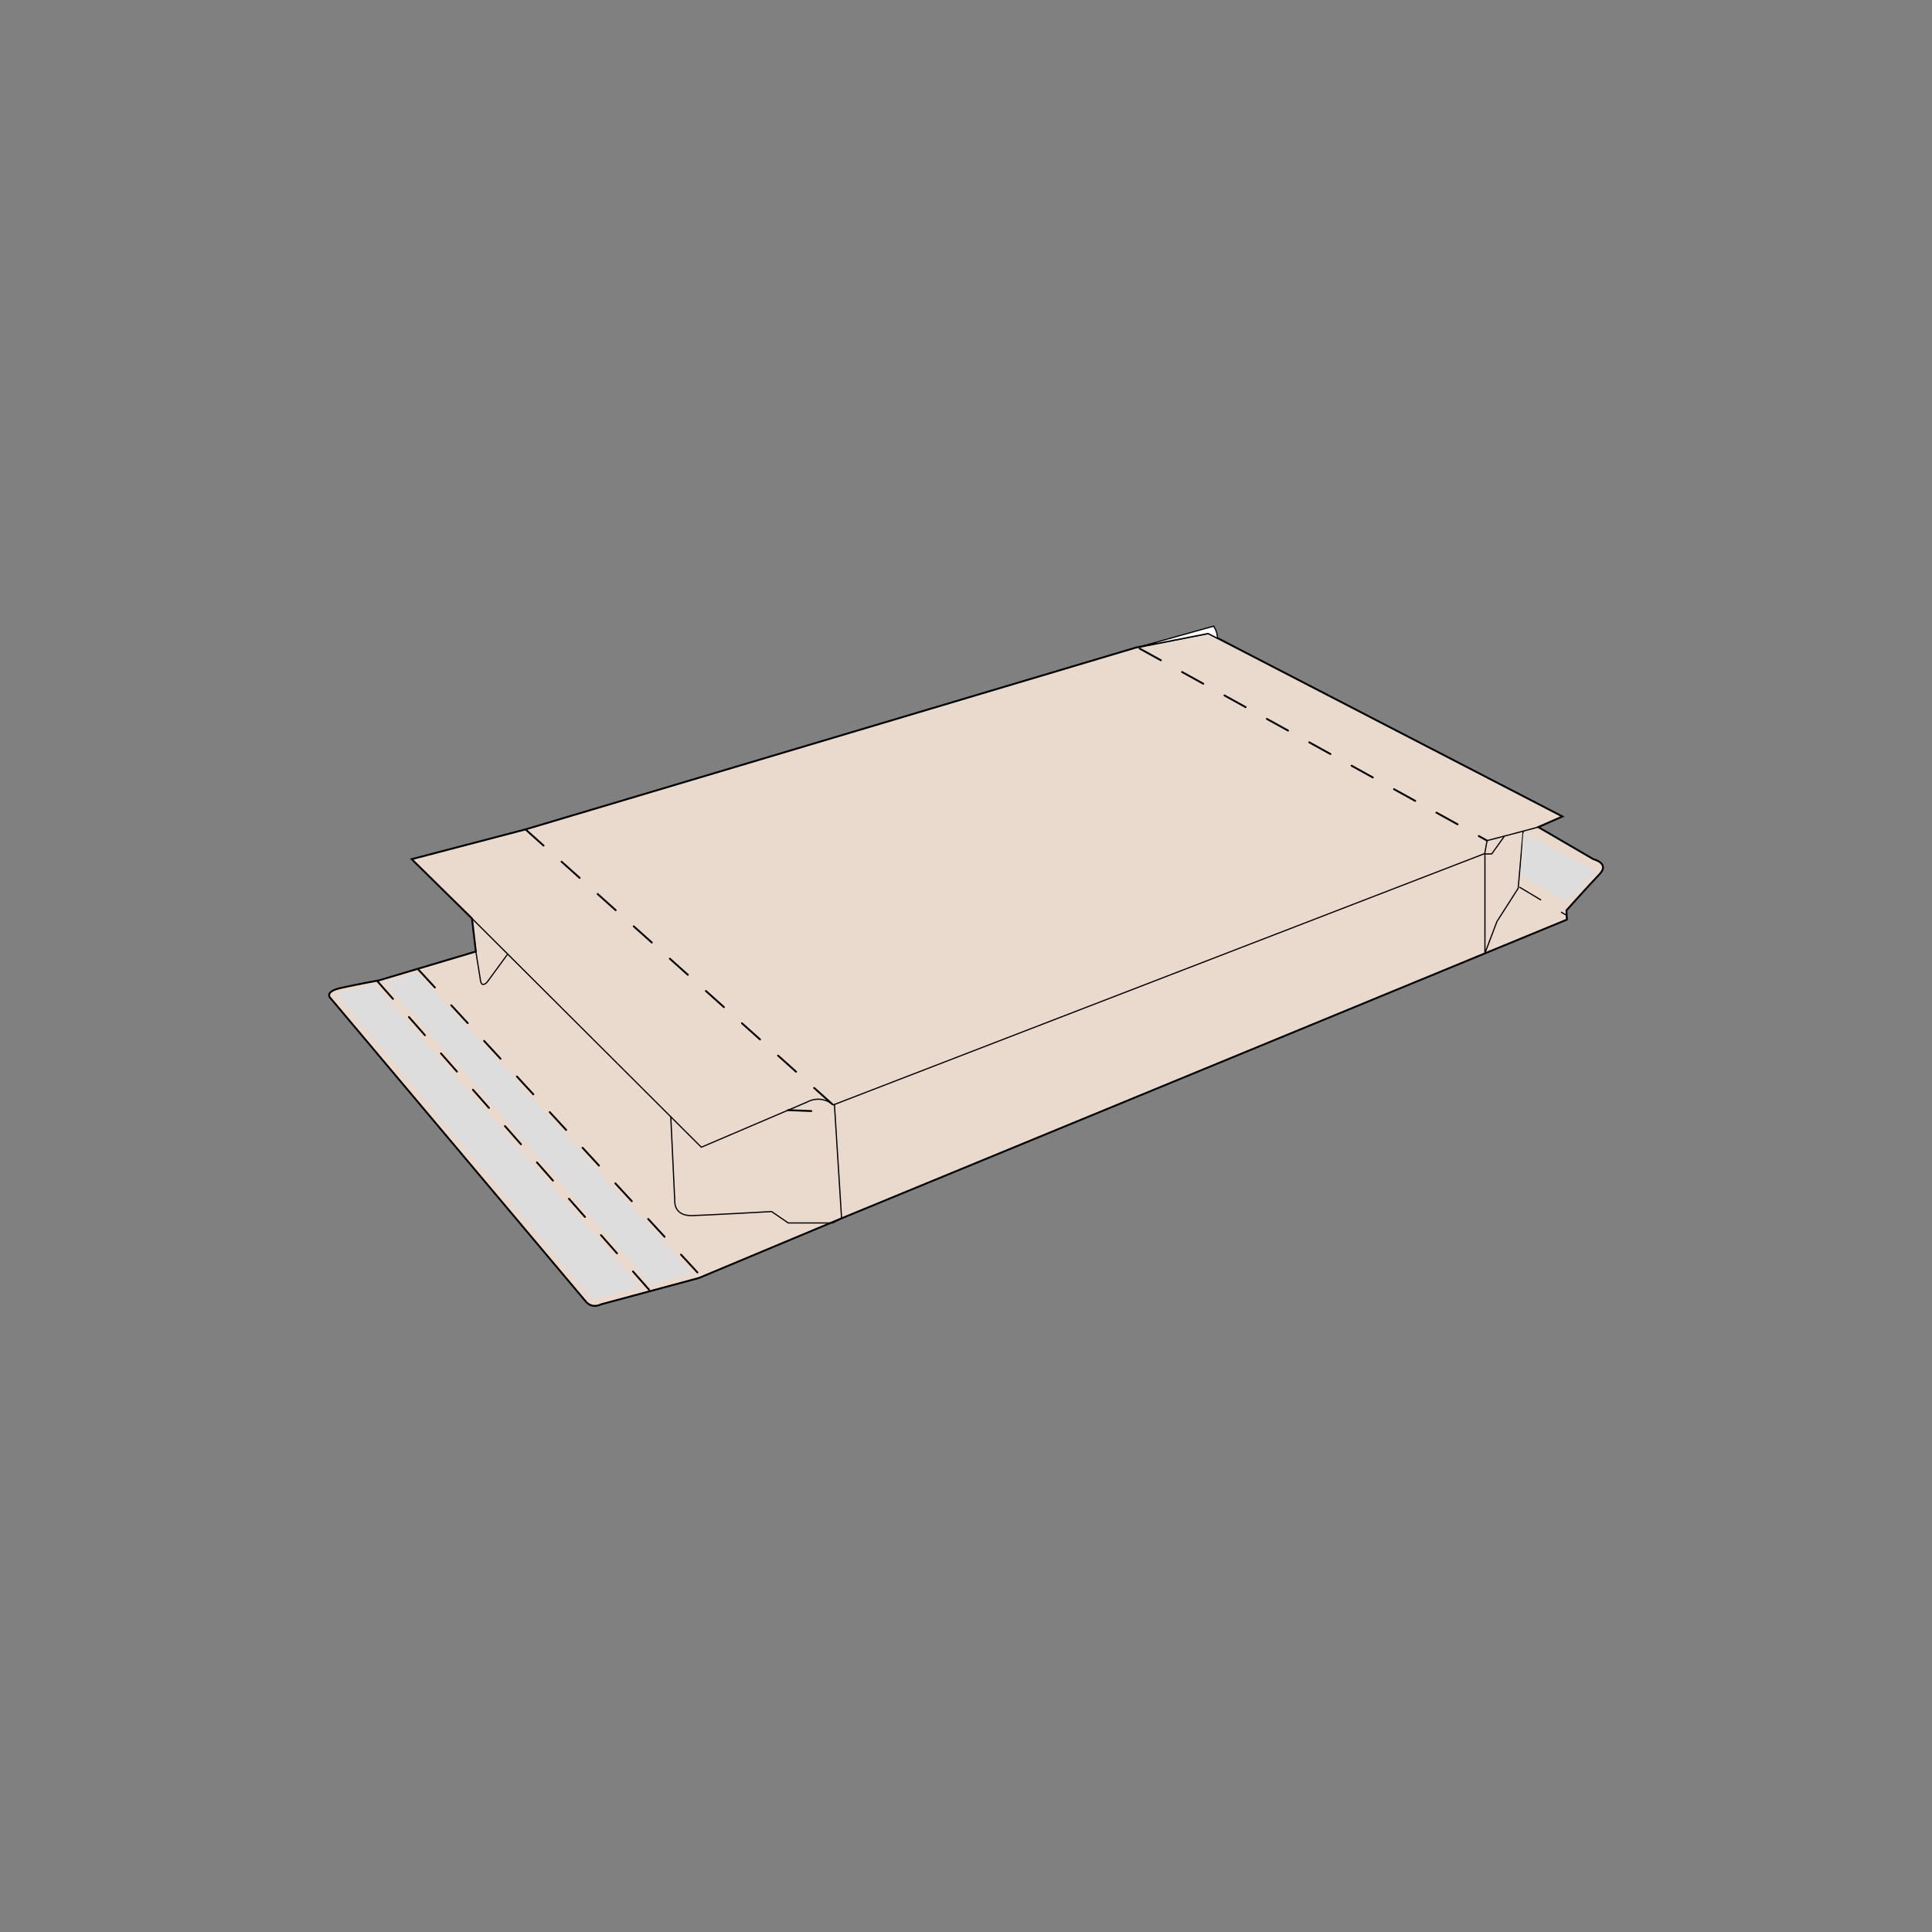 <?xml version="1.0" encoding="utf-8"?>
<!-- Generator: Adobe Illustrator 25.4.1, SVG Export Plug-In . SVG Version: 6.00 Build 0)  -->
<svg version="1.1" id="Layer_1" xmlns="http://www.w3.org/2000/svg" xmlns:xlink="http://www.w3.org/1999/xlink" x="0px" y="0px"
	 viewBox="0 0 1000 1000" style="enable-background:new 0 0 1000 1000;" xml:space="preserve">
<rect x="0" y="0" width="1000" height="1000" fill="#808080" stroke="none"/>
<style type="text/css">
	.st0{fill:#EADACE;stroke:#020202;stroke-width:3.296;stroke-miterlimit:10;}
	.st1{fill:#EADACE;stroke:#020202;stroke-width:3.335;stroke-miterlimit:10;}
	.st2{fill:#EADACE;}
	.st3{fill:#231F20;stroke:#020202;stroke-width:0.25;stroke-miterlimit:10;}
	.st4{opacity:0.12;fill:#231F20;enable-background:new    ;}
	.st5{fill:#231F20;stroke:#020202;stroke-width:0.226;stroke-miterlimit:10;}
	.st6{fill:#EADACE;stroke:#000000;stroke-width:2.577;stroke-miterlimit:10;}
	.st7{fill:#EADACE;stroke:#000000;stroke-width:2.637;stroke-miterlimit:10;}
	.st8{fill:#EADACE;stroke:#000000;stroke-width:2.578;stroke-miterlimit:10;}
	.st9{fill:#EADACE;stroke:#000000;stroke-width:2.874;stroke-miterlimit:10;}
	.st10{fill:#EADACE;stroke:#000000;stroke-width:2;stroke-miterlimit:10;}
	.st11{fill:#EADACE;stroke:#000000;stroke-width:2.529;stroke-miterlimit:10;}
	.st12{fill:#EADACE;stroke:#010101;stroke-width:0.74;stroke-miterlimit:10;}
	.st13{fill:#EADACE;stroke:#010101;stroke-width:0.74;stroke-miterlimit:10;stroke-dasharray:2.219,2.219;}
	.st14{fill:#EADACE;stroke:#010101;stroke-width:0.74;stroke-linecap:round;stroke-linejoin:round;stroke-miterlimit:10;}
	.st15{fill:#FFFFFF;stroke:#010101;stroke-width:0.74;stroke-miterlimit:10;}
	.st16{fill:#EADACE;stroke:#010101;stroke-width:0.769;stroke-miterlimit:10;}
	.st17{fill:#EADACE;stroke:#010101;stroke-width:0.769;stroke-miterlimit:10;stroke-dasharray:2.306,2.306;}
	.st18{fill:#EADACE;stroke:#010101;stroke-width:0.769;stroke-linecap:round;stroke-linejoin:round;stroke-miterlimit:10;}
	.st19{fill:#FFFFFF;stroke:#010101;stroke-width:0.769;stroke-miterlimit:10;}
	.st20{fill:#EADACE;stroke:#010101;stroke-width:0.882;stroke-miterlimit:10;}
	.st21{fill:#EADACE;stroke:#010101;stroke-width:0.882;stroke-miterlimit:10;stroke-dasharray:2.645,2.645;}
	.st22{fill:#EADACE;stroke:#010101;stroke-width:0.882;stroke-linecap:round;stroke-linejoin:round;stroke-miterlimit:10;}
	.st23{fill:#FFFFFF;stroke:#010101;stroke-width:0.882;stroke-miterlimit:10;}
	.st24{fill:#EADACE;stroke:#010101;stroke-width:0.804;stroke-miterlimit:10;}
	.st25{fill:#FFFFFF;stroke:#000000;stroke-miterlimit:10;}
	.st26{fill:#EADACE;stroke:#010101;stroke-width:0.824;stroke-miterlimit:10;}
	.st27{fill:#FFFFFF;stroke:#000000;stroke-width:1.025;stroke-miterlimit:10;}
	.st28{fill:#EADACE;stroke:#010101;stroke-width:0.766;stroke-miterlimit:10;}
	.st29{fill:#FFFFFF;stroke:#010101;stroke-width:0.766;stroke-miterlimit:10;}
	.st30{fill:#EADACE;stroke:#010101;stroke-width:0.803;stroke-miterlimit:10;}
	.st31{fill:#FFFFFF;stroke:#010101;stroke-width:0.803;stroke-miterlimit:10;}
	.st32{fill:#EADACE;stroke:#010101;stroke-width:2;stroke-miterlimit:10;}
	.st33{fill:#EADACE;stroke:#010101;stroke-width:1.831;stroke-miterlimit:10;}
	.st34{fill:#EADACE;stroke:#010101;stroke-width:1.841;stroke-miterlimit:10;}
	.st35{fill:#EADACE;stroke:#010101;stroke-width:2.111;stroke-miterlimit:10;}
	.st36{fill:#EADACE;stroke:#010101;stroke-width:2.264;stroke-miterlimit:10;}
	.st37{fill:#EADACE;stroke:#010101;stroke-width:2.026;stroke-miterlimit:10;}
	.st38{fill:#EADACE;stroke:#010101;stroke-width:2.166;stroke-miterlimit:10;}
	.st39{fill:#EADACE;stroke:#000000;stroke-width:4.388;stroke-linecap:round;stroke-linejoin:round;stroke-miterlimit:10;}
	.st40{fill:#EADACE;stroke:#000000;stroke-width:4;stroke-linecap:round;stroke-linejoin:round;stroke-miterlimit:10;}
	.st41{fill:#EADACE;stroke:#000000;stroke-width:4.931;stroke-linecap:round;stroke-linejoin:round;stroke-miterlimit:10;}
	.st42{fill:#EADACE;stroke:#000000;stroke-width:3.322;stroke-miterlimit:10;}
	.st43{fill:#EADACE;stroke:#000000;stroke-width:3.784;stroke-miterlimit:10;}
	.st44{fill:#EADACE;stroke:#000000;stroke-width:4.273;stroke-miterlimit:10;}
	.st45{fill:#EADACE;stroke:#000000;stroke-width:4.376;stroke-miterlimit:10;}
	.st46{fill:#EADACE;stroke:#000000;stroke-width:6;stroke-miterlimit:10;}
	.st47{fill:#EADACE;stroke:#000000;stroke-width:0.97;stroke-miterlimit:10;}
	.st48{fill:#FFFFFF;stroke:#010101;stroke-width:0.627;stroke-miterlimit:10;}
	.st49{fill:none;stroke:#010101;stroke-width:0.627;stroke-miterlimit:10;}
	.st50{fill:none;stroke:#010101;stroke-width:0.627;stroke-linecap:round;stroke-linejoin:round;stroke-miterlimit:10;}
	
		.st51{fill:none;stroke:#010101;stroke-width:0.97;stroke-linecap:round;stroke-linejoin:round;stroke-miterlimit:10;stroke-dasharray:12.534;}
	
		.st52{fill:none;stroke:#010101;stroke-width:0.627;stroke-linecap:round;stroke-linejoin:round;stroke-miterlimit:10;stroke-dasharray:12.534;}
	.st53{fill:#DDDDDD;}
	.st54{fill:#EADACE;stroke:#000000;stroke-width:1.082;stroke-miterlimit:10;}
	.st55{fill:#FFFFFF;stroke:#010101;stroke-width:0.7;stroke-miterlimit:10;}
	.st56{fill:none;stroke:#010101;stroke-width:0.7;stroke-miterlimit:10;}
	.st57{fill:none;stroke:#010101;stroke-width:0.7;stroke-linecap:round;stroke-linejoin:round;stroke-miterlimit:10;}
	
		.st58{fill:none;stroke:#010101;stroke-width:1.082;stroke-linecap:round;stroke-linejoin:round;stroke-miterlimit:10;stroke-dasharray:13.993;}
	
		.st59{fill:none;stroke:#010101;stroke-width:0.7;stroke-linecap:round;stroke-linejoin:round;stroke-miterlimit:10;stroke-dasharray:13.993;}
	.st60{fill:#EADACE;stroke:#000000;stroke-width:1.235;stroke-miterlimit:10;}
	.st61{fill:#FFFFFF;stroke:#010101;stroke-width:0.798;stroke-miterlimit:10;}
	.st62{fill:none;stroke:#010101;stroke-width:0.798;stroke-miterlimit:10;}
	.st63{fill:none;stroke:#010101;stroke-width:0.798;stroke-linecap:round;stroke-linejoin:round;stroke-miterlimit:10;}
	
		.st64{fill:none;stroke:#010101;stroke-width:1.235;stroke-linecap:round;stroke-linejoin:round;stroke-miterlimit:10;stroke-dasharray:15.961;}
	
		.st65{fill:none;stroke:#010101;stroke-width:0.798;stroke-linecap:round;stroke-linejoin:round;stroke-miterlimit:10;stroke-dasharray:15.961;}
</style>
<g>
	<path class="st47" d="M213.1,444.7l58.9-15.4l315.9-94.1l37.5-7.4l183.3,94.8l-12.5,5.5l28.5,16.6c0,0,8.7,2.1,3.2,7.8
		c-5.5,5.7-17.1,18.7-17.1,18.7l0.2,4.8L435.6,630.6l-73.9,30.9l-50.5,13.6c0,0-4.8,2.7-8.2-1.7L171.3,516.9c0,0-4.3-3.5,5.4-5.6
		c9.7-2.1,19.6-3.9,19.6-3.9l50-14.9l-2-17.1L213.1,444.7z"/>
	<path class="st48" d="M589.9,334.8l38.3-10.7c0,0,2,3,2,6.3l-4.9-2.5L589.9,334.8z"/>
	<path class="st49" d="M244.3,475.4L363,593.8l54.8-23.4c0,0,6.7-4.1,13.5,1.5l337.2-130.1l1.2-6.7l18.7-4.9l7.8-2.1"/>
	<polyline class="st50" points="788.4,430.2 785.8,459.8 774.8,477 768.6,493.4 768.6,442 772.1,442 778.4,433.2 	"/>
	<path class="st50" d="M262.8,493.8l-10.7,14.6c0,0-2.8,3.1-3.4-0.9c-0.6-4-2.4-15-2.4-15"/>
	<path class="st50" d="M347.2,578.1l2.1,44.4c0,0-0.1,6.9,8.9,6.7c9-0.3,41.2-2.1,41.2-2.1l8.6,5.9H431l4.6-2.4l-3.7-58.9"/>
	<polyline class="st51" points="272,429.3 431,571.7 425.7,575.3 407.9,574.6 	"/>
	<line class="st51" x1="589.9" y1="335.7" x2="769.7" y2="435.1"/>
	<line class="st52" x1="786.7" y1="459.3" x2="810.9" y2="473.8"/>
	<line class="st51" x1="216.6" y1="501.9" x2="363.1" y2="660.9"/>
	<line class="st51" x1="195.1" y1="507.6" x2="336.6" y2="668.3"/>
	<polygon class="st53" points="199.8,508.9 215.6,503.2 358.1,658.9 337,664.8 	"/>
	<polygon class="st53" points="174.1,514.4 193.8,509.6 331.5,666.2 306.6,672.5 	"/>
	<polygon class="st53" points="787,452.8 811,466.5 826.3,451.1 788.4,431.2 	"/>
</g>
</svg>

